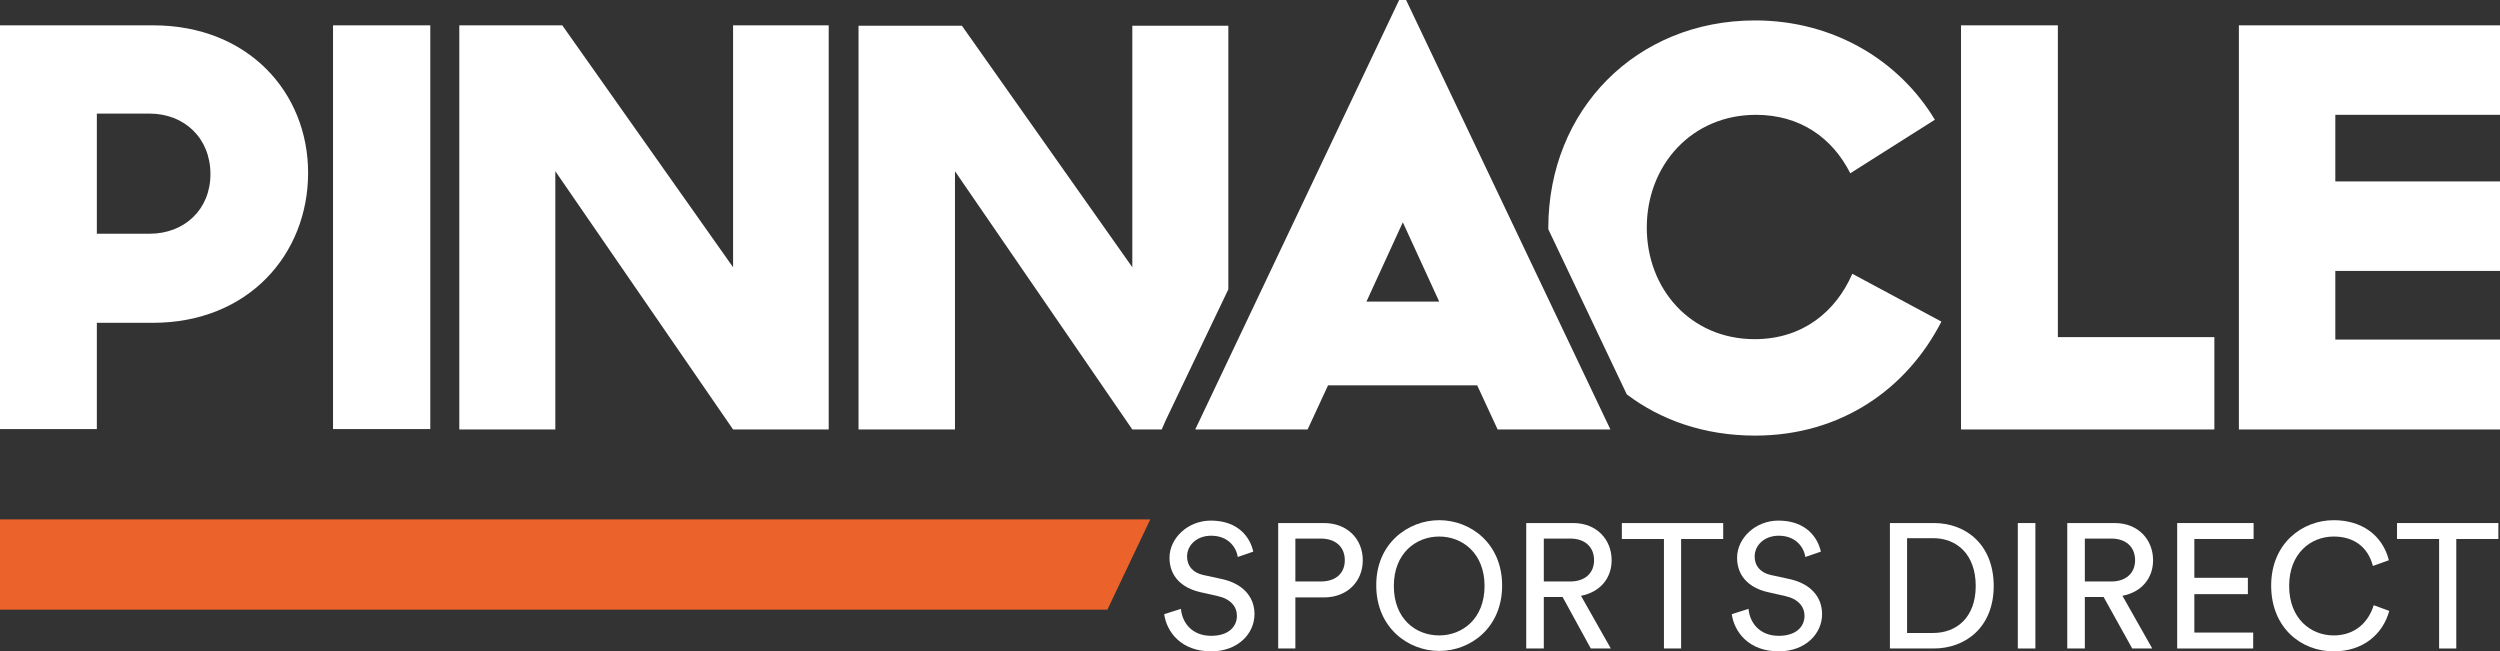 <?xml version="1.0" encoding="utf-8"?>
<!-- Generator: Adobe Illustrator 27.3.1, SVG Export Plug-In . SVG Version: 6.00 Build 0)  -->
<svg version="1.1" id="Layer_1" xmlns="http://www.w3.org/2000/svg" xmlns:xlink="http://www.w3.org/1999/xlink" x="0px" y="0px"
	 viewBox="0 0 611.8 159.4" style="enable-background:new 0 0 611.8 159.4;" xml:space="preserve">
<rect x="0" y="0" width="611.8" height="159.4" fill="#333333" stroke="none"/>
<style type="text/css">
	.st0{fill:#EB622B;}
	.st1{fill:#FFFFFF;}
</style>
<g>
	<g id="mobile-logo-white_00000082337193214631375220000011670353744666523068_">
		<polygon class="st0" points="0,149.2 271,149.2 281.5,127.1 0,127.1 		"/>
		<g>
			<polygon class="st1" points="503.6,6.2 479.9,6.2 479.9,105.1 541.9,105.1 541.9,82.5 503.6,82.5 			"/>
			<polygon class="st1" points="611.8,28.1 611.8,6.2 547.9,6.2 547.9,105.1 611.8,105.1 611.8,83.1 571.5,83.1 571.5,66.3 
				611.8,66.3 611.8,44.4 571.5,44.4 571.5,28.1 			"/>
			<path class="st1" d="M37.5,6.2H0V105h23.7V79h13.7c23.4,0,38-16.8,38-36.7C75.4,22.6,60.7,6.2,37.5,6.2z M36.6,57.2H23.7V27.8
				h12.9c8.5,0,14.9,6,14.9,14.8C51.5,51.3,45.1,57.2,36.6,57.2z"/>
			<rect x="81.5" y="6.2" class="st1" width="23.8" height="98.8"/>
			<polygon class="st1" points="179.4,65.4 137.6,6.2 112.4,6.2 112.4,105.1 135.9,105.1 135.9,41.9 179.4,105.1 202.8,105.1 
				202.8,6.2 179.4,6.2 			"/>
			<path class="st1" d="M342.4,0l-49.9,105.1H320l5-10.8h36.5l5,10.8h27.6L344.1,0H342.4z M334.4,73.8l8.9-19.4l8.9,19.4H334.4z"/>
			<path class="st1" d="M429.4,83C413.7,83,403,70.7,403,55.7c0-15.3,11-27.6,26.7-27.6c10.8,0,18.7,5.6,23.1,14.3l20.7-13.1
				c-8.8-14.6-24.9-24.3-44-24.3c-29.1,0-50.6,21.9-50.6,50.8c0,0.1,0,0.2,0,0.3l19.2,40.4c8.3,6.3,19,10.1,31.4,10.1
				c21.1,0,37.2-11.5,45.6-27.9l-21.8-11.7C449.3,76.2,441.2,83,429.4,83z"/>
			<polygon class="st1" points="300.6,6.3 277.1,6.3 277.1,65.4 235.4,6.3 210.1,6.3 210.1,105.1 233.7,105.1 233.7,41.9 
				277.1,105.1 284.3,105.1 285.3,102.8 300.6,70.8 			"/>
		</g>
	</g>
	<g>
		<path class="st1" d="M302.9,136.3c-0.3-2.2-2.2-5.2-6.5-5.2c-3.5,0-5.9,2.3-5.9,5.1c0,2.2,1.3,3.9,3.9,4.5l4.6,1
			c5.1,1.1,8,4.3,8,8.6c0,4.8-4.1,9.1-10.6,9.1c-7.4,0-10.9-4.8-11.5-9.1l4.1-1.3c0.3,3.4,2.7,6.6,7.4,6.6c4.2,0,6.3-2.2,6.3-4.9
			c0-2.2-1.5-4.1-4.6-4.8l-4.4-1c-4.4-1-7.5-3.8-7.5-8.4c0-4.8,4.5-9.1,10.1-9.1c6.9,0,9.7,4.3,10.4,7.6L302.9,136.3z"/>
		<path class="st1" d="M317,146.1v12.6h-4.2V128H324c5.7,0,9.5,3.9,9.5,9.1c0,5.2-3.8,9.1-9.5,9.1H317z M323.2,142.3
			c3.7,0,5.9-2,5.9-5.2c0-3.3-2.3-5.3-5.9-5.3H317v10.5H323.2z"/>
		<path class="st1" d="M352.2,127.3c7.7,0,15.4,5.7,15.4,16c0,10.3-7.7,16-15.4,16s-15.4-5.8-15.4-16
			C336.7,133.1,344.5,127.3,352.2,127.3z M352.2,155.5c5.7,0,11.1-4.1,11.1-12.1s-5.4-12.1-11.1-12.1s-11.1,4.1-11.1,12.1
			S346.4,155.5,352.2,155.5z"/>
		<path class="st1" d="M382.4,146.1h-4.6v12.6h-4.3V128H385c5.8,0,9.4,4.1,9.4,9.1c0,4.4-2.8,7.8-7.5,8.7l7.3,12.9h-4.9L382.4,146.1
			z M384.3,142.3c3.5,0,5.8-2,5.8-5.2c0-3.3-2.3-5.3-5.8-5.3h-6.5v10.5H384.3z"/>
		<path class="st1" d="M411.4,131.9v26.8h-4.2v-26.8h-10.3V128h24.8v3.9H411.4z"/>
		<path class="st1" d="M441.8,136.3c-0.3-2.2-2.2-5.2-6.5-5.2c-3.5,0-5.9,2.3-5.9,5.1c0,2.2,1.3,3.9,3.9,4.5l4.6,1
			c5.1,1.1,8,4.3,8,8.6c0,4.8-4.1,9.1-10.6,9.1c-7.4,0-10.9-4.8-11.5-9.1l4.1-1.3c0.3,3.4,2.7,6.6,7.4,6.6c4.2,0,6.3-2.2,6.3-4.9
			c0-2.2-1.5-4.1-4.6-4.8l-4.4-1c-4.4-1-7.5-3.8-7.5-8.4c0-4.8,4.5-9.1,10.1-9.1c6.9,0,9.7,4.3,10.4,7.6L441.8,136.3z"/>
		<path class="st1" d="M462.5,158.7V128h10.8c7.8,0,14.6,5.3,14.6,15.4c0,10.1-6.9,15.3-14.7,15.3H462.5z M473.1,154.9
			c5.7,0,10.4-3.8,10.4-11.5c0-7.8-4.7-11.7-10.4-11.7h-6.4v23.2H473.1z"/>
		<path class="st1" d="M493.8,158.7V128h4.3v30.7H493.8z"/>
		<path class="st1" d="M514.8,146.1h-4.6v12.6h-4.3V128h11.6c5.8,0,9.4,4.1,9.4,9.1c0,4.4-2.8,7.8-7.5,8.7l7.3,12.9h-4.9
			L514.8,146.1z M516.7,142.3c3.5,0,5.8-2,5.8-5.2c0-3.3-2.3-5.3-5.8-5.3h-6.5v10.5H516.7z"/>
		<path class="st1" d="M532.8,158.7V128h18.7v3.9H537v9.5h13.1v4H537v9.4h14.4v3.9H532.8z"/>
		<path class="st1" d="M555.8,143.3c0-10.3,7.6-16,15.3-16c7,0,12,3.8,13.5,9.8l-3.9,1.4c-1.2-4.6-4.6-7.2-9.6-7.2
			c-5.6,0-10.9,4.1-10.9,12.1s5.3,12.1,10.9,12.1c5.2,0,8.5-3.2,9.8-7.4l3.8,1.4c-1.6,5.8-6.5,9.9-13.6,9.9
			C563.1,159.4,555.8,153.6,555.8,143.3z"/>
		<path class="st1" d="M601.1,131.9v26.8h-4.2v-26.8h-10.3V128h24.8v3.9H601.1z"/>
	</g>
</g>
</svg>
